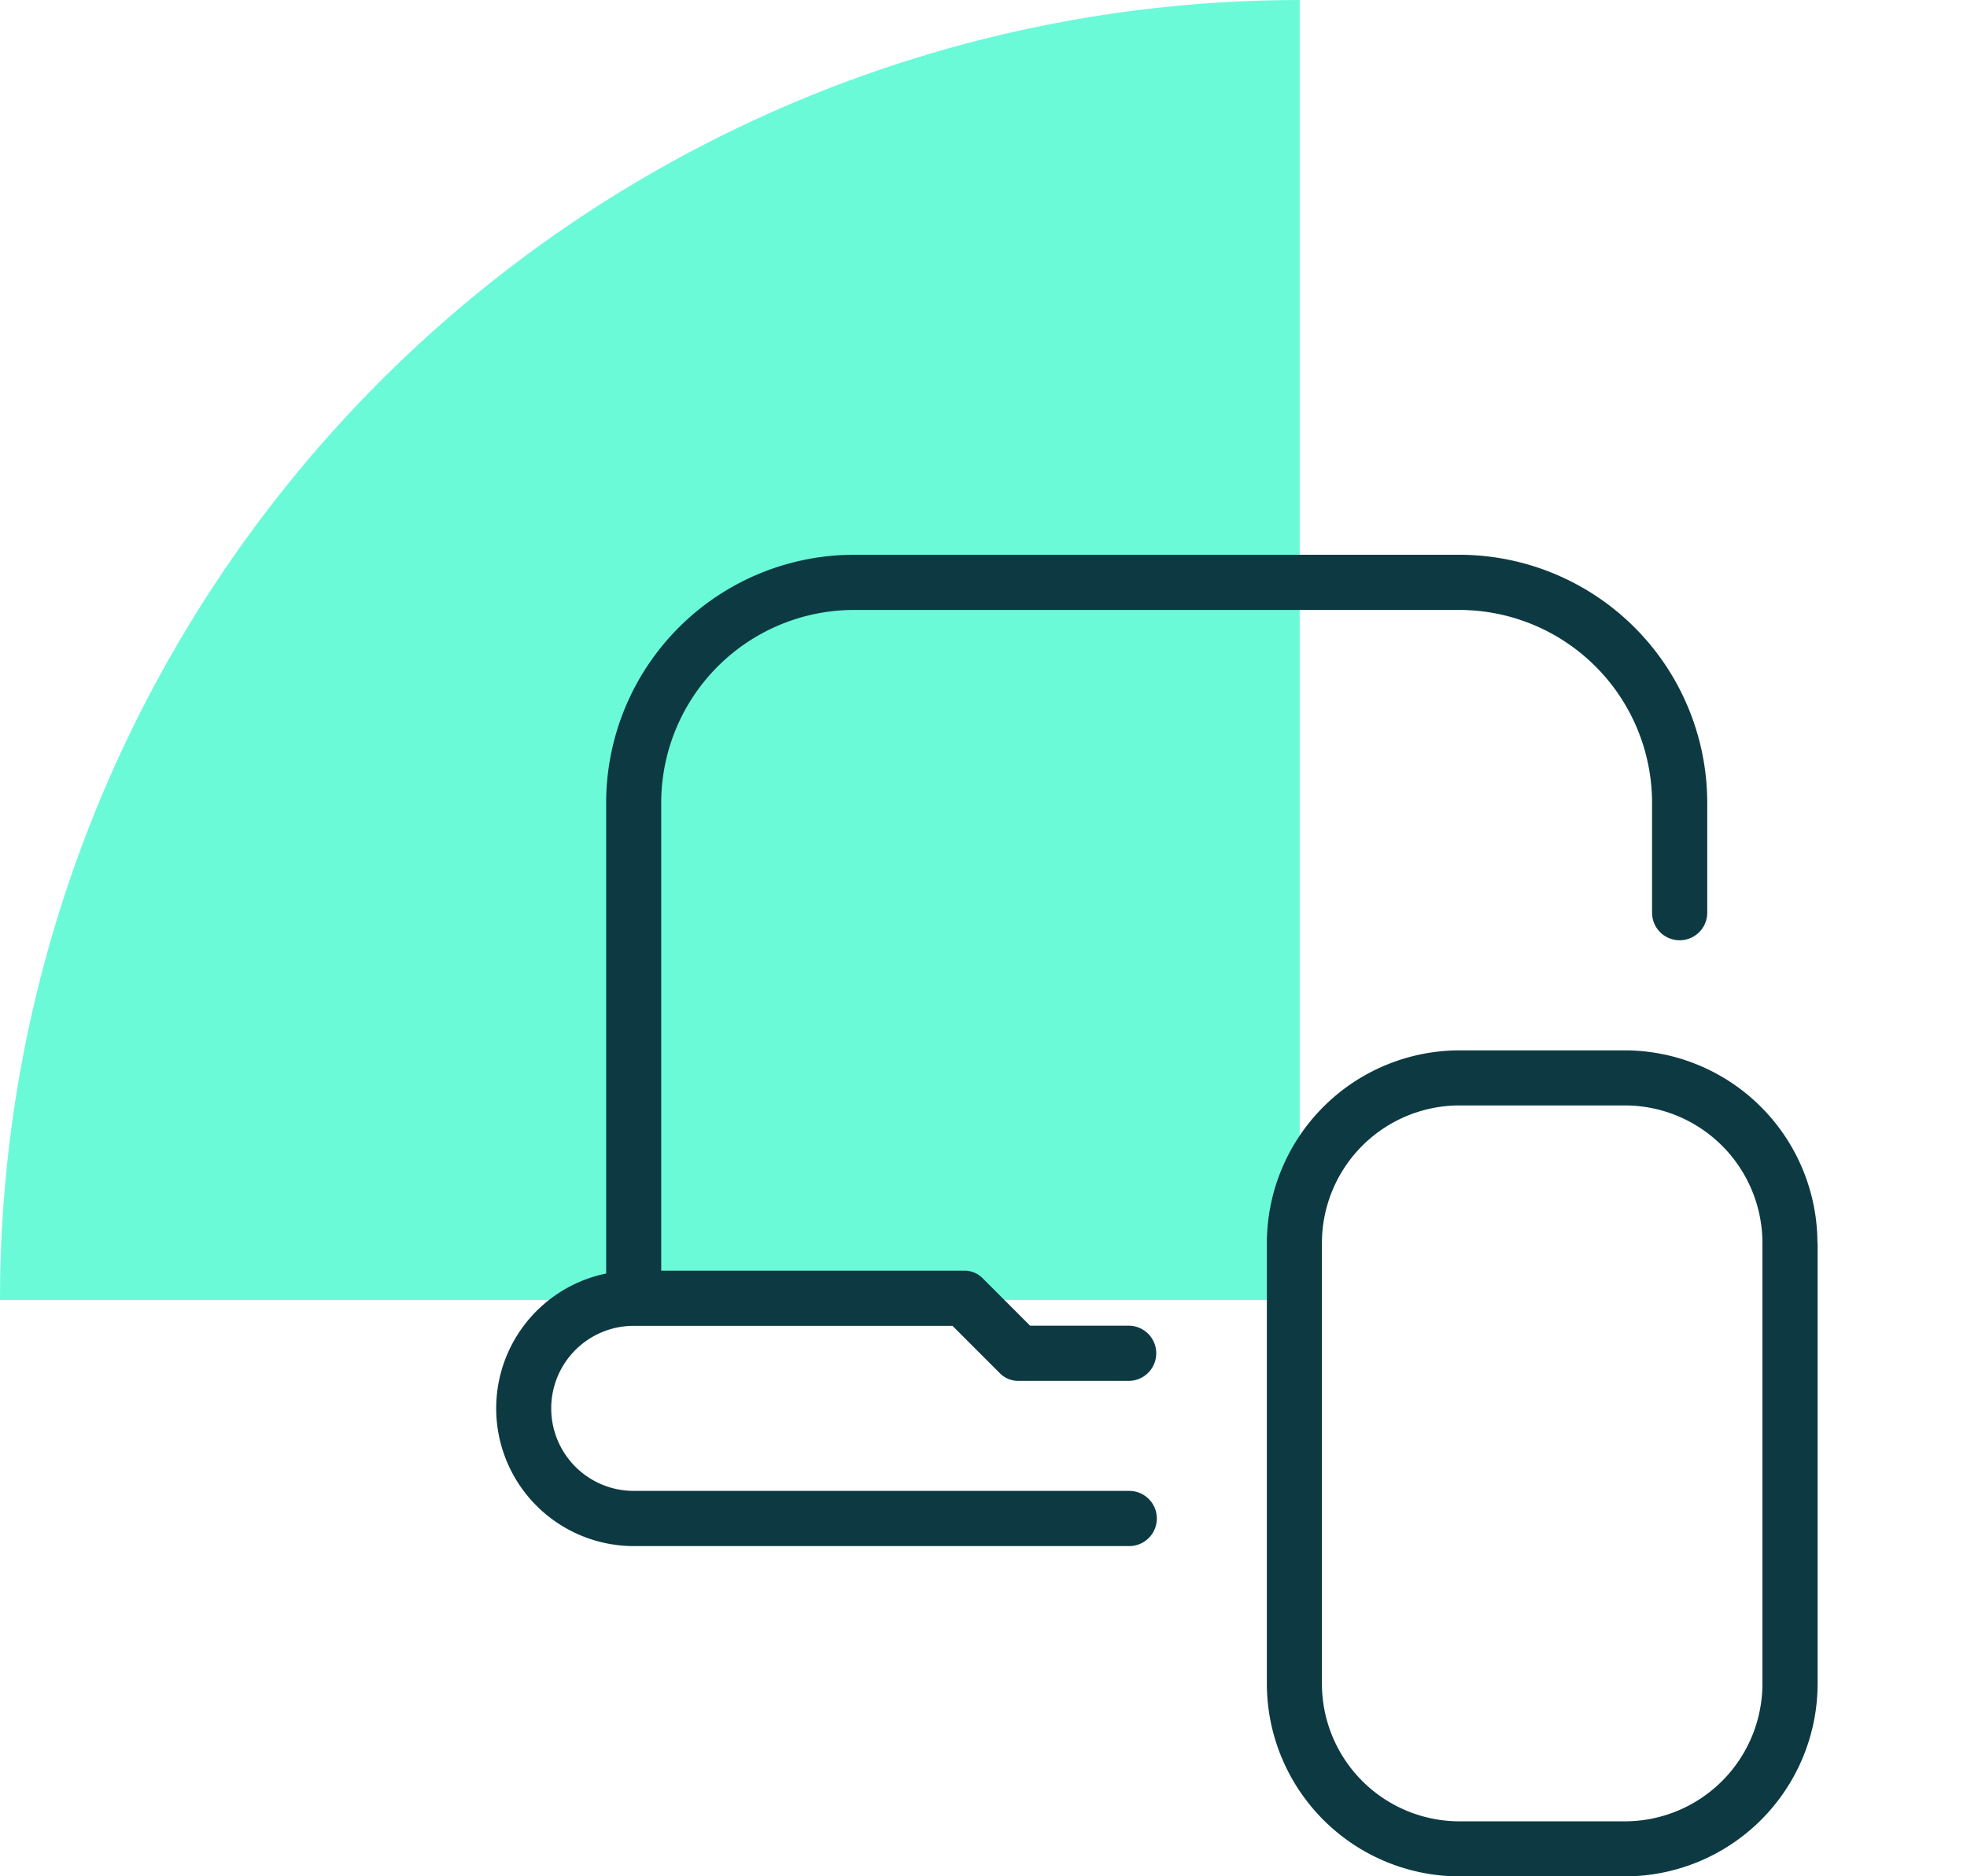 <svg xmlns="http://www.w3.org/2000/svg" xmlns:xlink="http://www.w3.org/1999/xlink" width="67.721" height="64.591" viewBox="0 0 67.721 64.591">
  <defs>
    <clipPath id="clip-path">
      <rect id="Rectangle_1737" data-name="Rectangle 1737" width="67.721" height="64.591" fill="none"/>
    </clipPath>
  </defs>
  <g id="vmware-modern-infrastructure" transform="translate(0 0)">
    <g id="Group_3832" data-name="Group 3832" transform="translate(0 0)" clip-path="url(#clip-path)">
      <path id="Path_114916" data-name="Path 114916" d="M44.747,0A44.747,44.747,0,0,0,0,44.747H44.747Z" transform="translate(0 0.001)" fill="#6bfad8"/>
      <path id="laptop-mobile" d="M1.9,29.382a2.84,2.84,0,0,0,2.843,2.843H21.8a.948.948,0,1,1,0,1.9H4.739a4.74,4.74,0,0,1-.948-9.383V8.53A8.543,8.543,0,0,1,12.321,0H33.173A8.543,8.543,0,0,1,41.7,8.53v3.791a.948.948,0,1,1-1.9,0V8.53A6.642,6.642,0,0,0,33.173,1.9H12.321A6.642,6.642,0,0,0,5.687,8.53V24.643H16.113a.889.889,0,0,1,.663.284l1.611,1.611H21.78a.948.948,0,1,1,0,1.9H17.989a.889.889,0,0,1-.663-.284l-1.611-1.611H4.739A2.84,2.84,0,0,0,1.9,29.382Zm43.6-5.687V38.86a6.642,6.642,0,0,1-6.635,6.635H33.173a6.642,6.642,0,0,1-6.635-6.635V23.695a6.642,6.642,0,0,1,6.635-6.635H38.86A6.642,6.642,0,0,1,45.494,23.695Zm-1.9,0a4.741,4.741,0,0,0-4.739-4.739H33.173a4.741,4.741,0,0,0-4.739,4.739V38.86A4.741,4.741,0,0,0,33.173,43.6H38.86A4.741,4.741,0,0,0,43.6,38.86Z" transform="translate(17.078 19.097)" fill="#0d3a42"/>
    </g>
  </g>
</svg>
